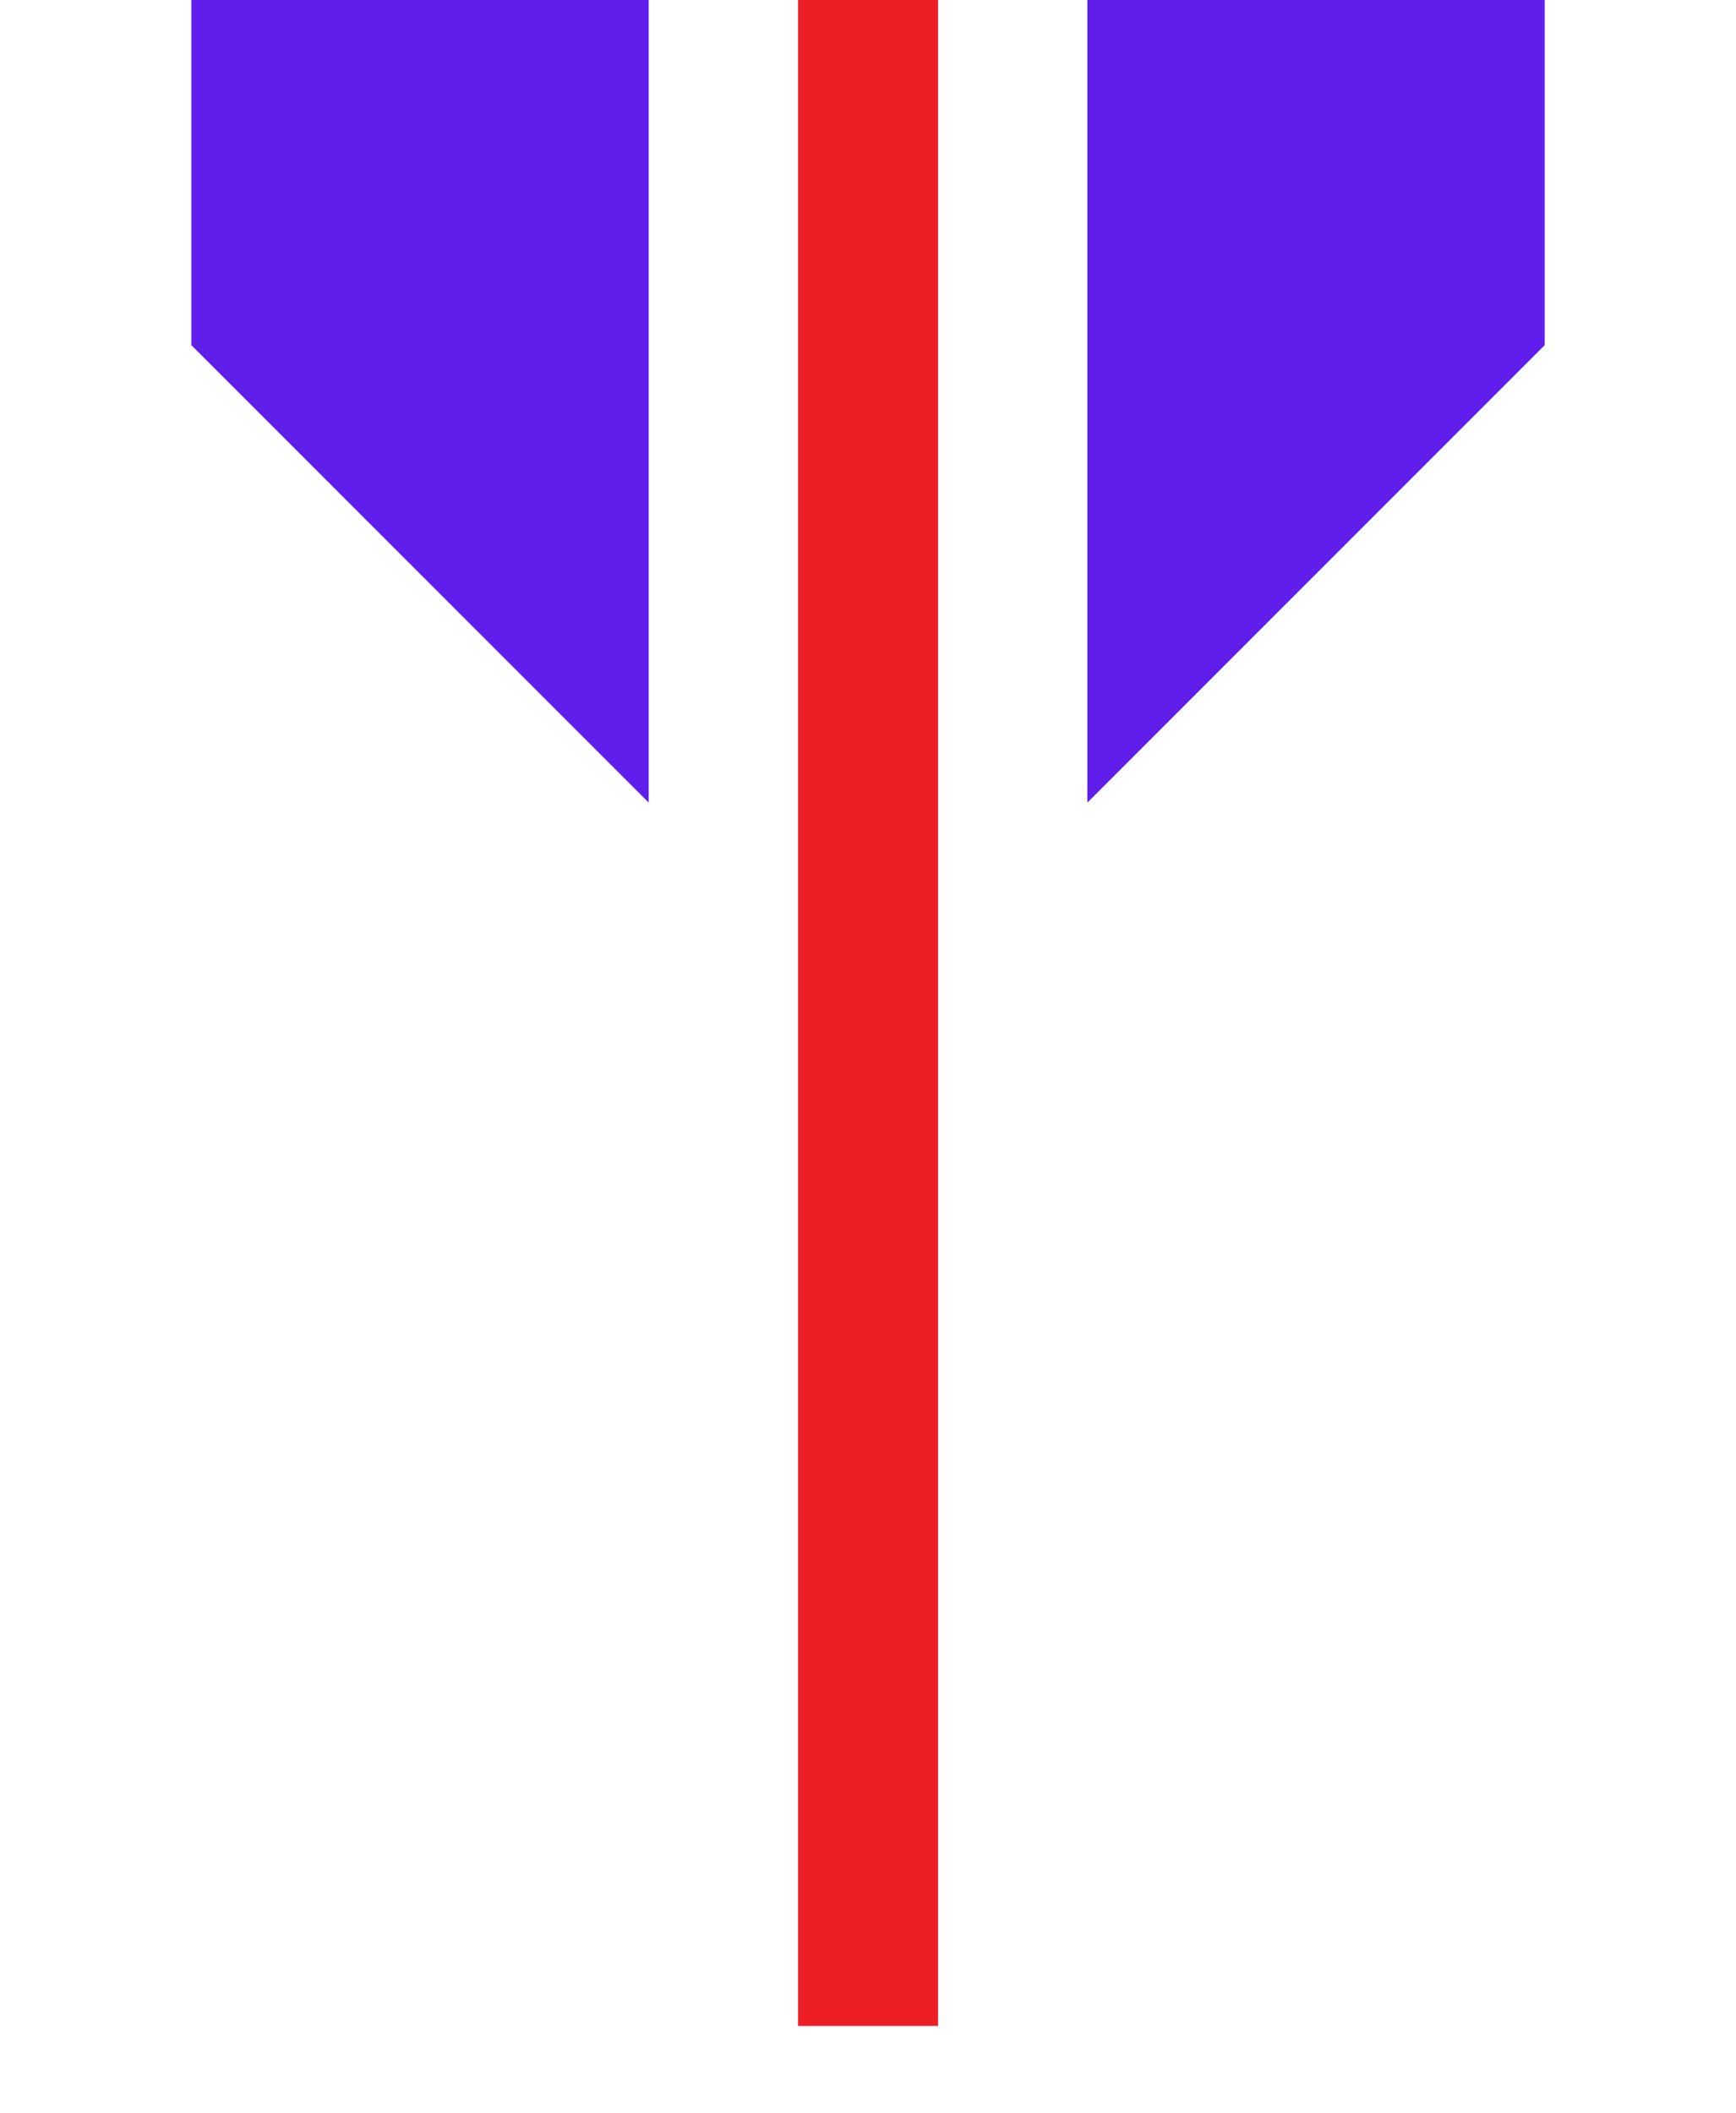 <svg width="60" height="73" viewBox="0 0 60 73" fill="none" xmlns="http://www.w3.org/2000/svg">
<path d="M6.613 0V11.925L22.42 27.732V0H6.613Z" fill="#601EED"/>
<path d="M37.582 0V27.732L53.389 11.925V0H37.582Z" fill="#601EED"/>
<path d="M32.421 0H27.582V70H32.421V0Z" fill="#ED1E24"/>
</svg>

